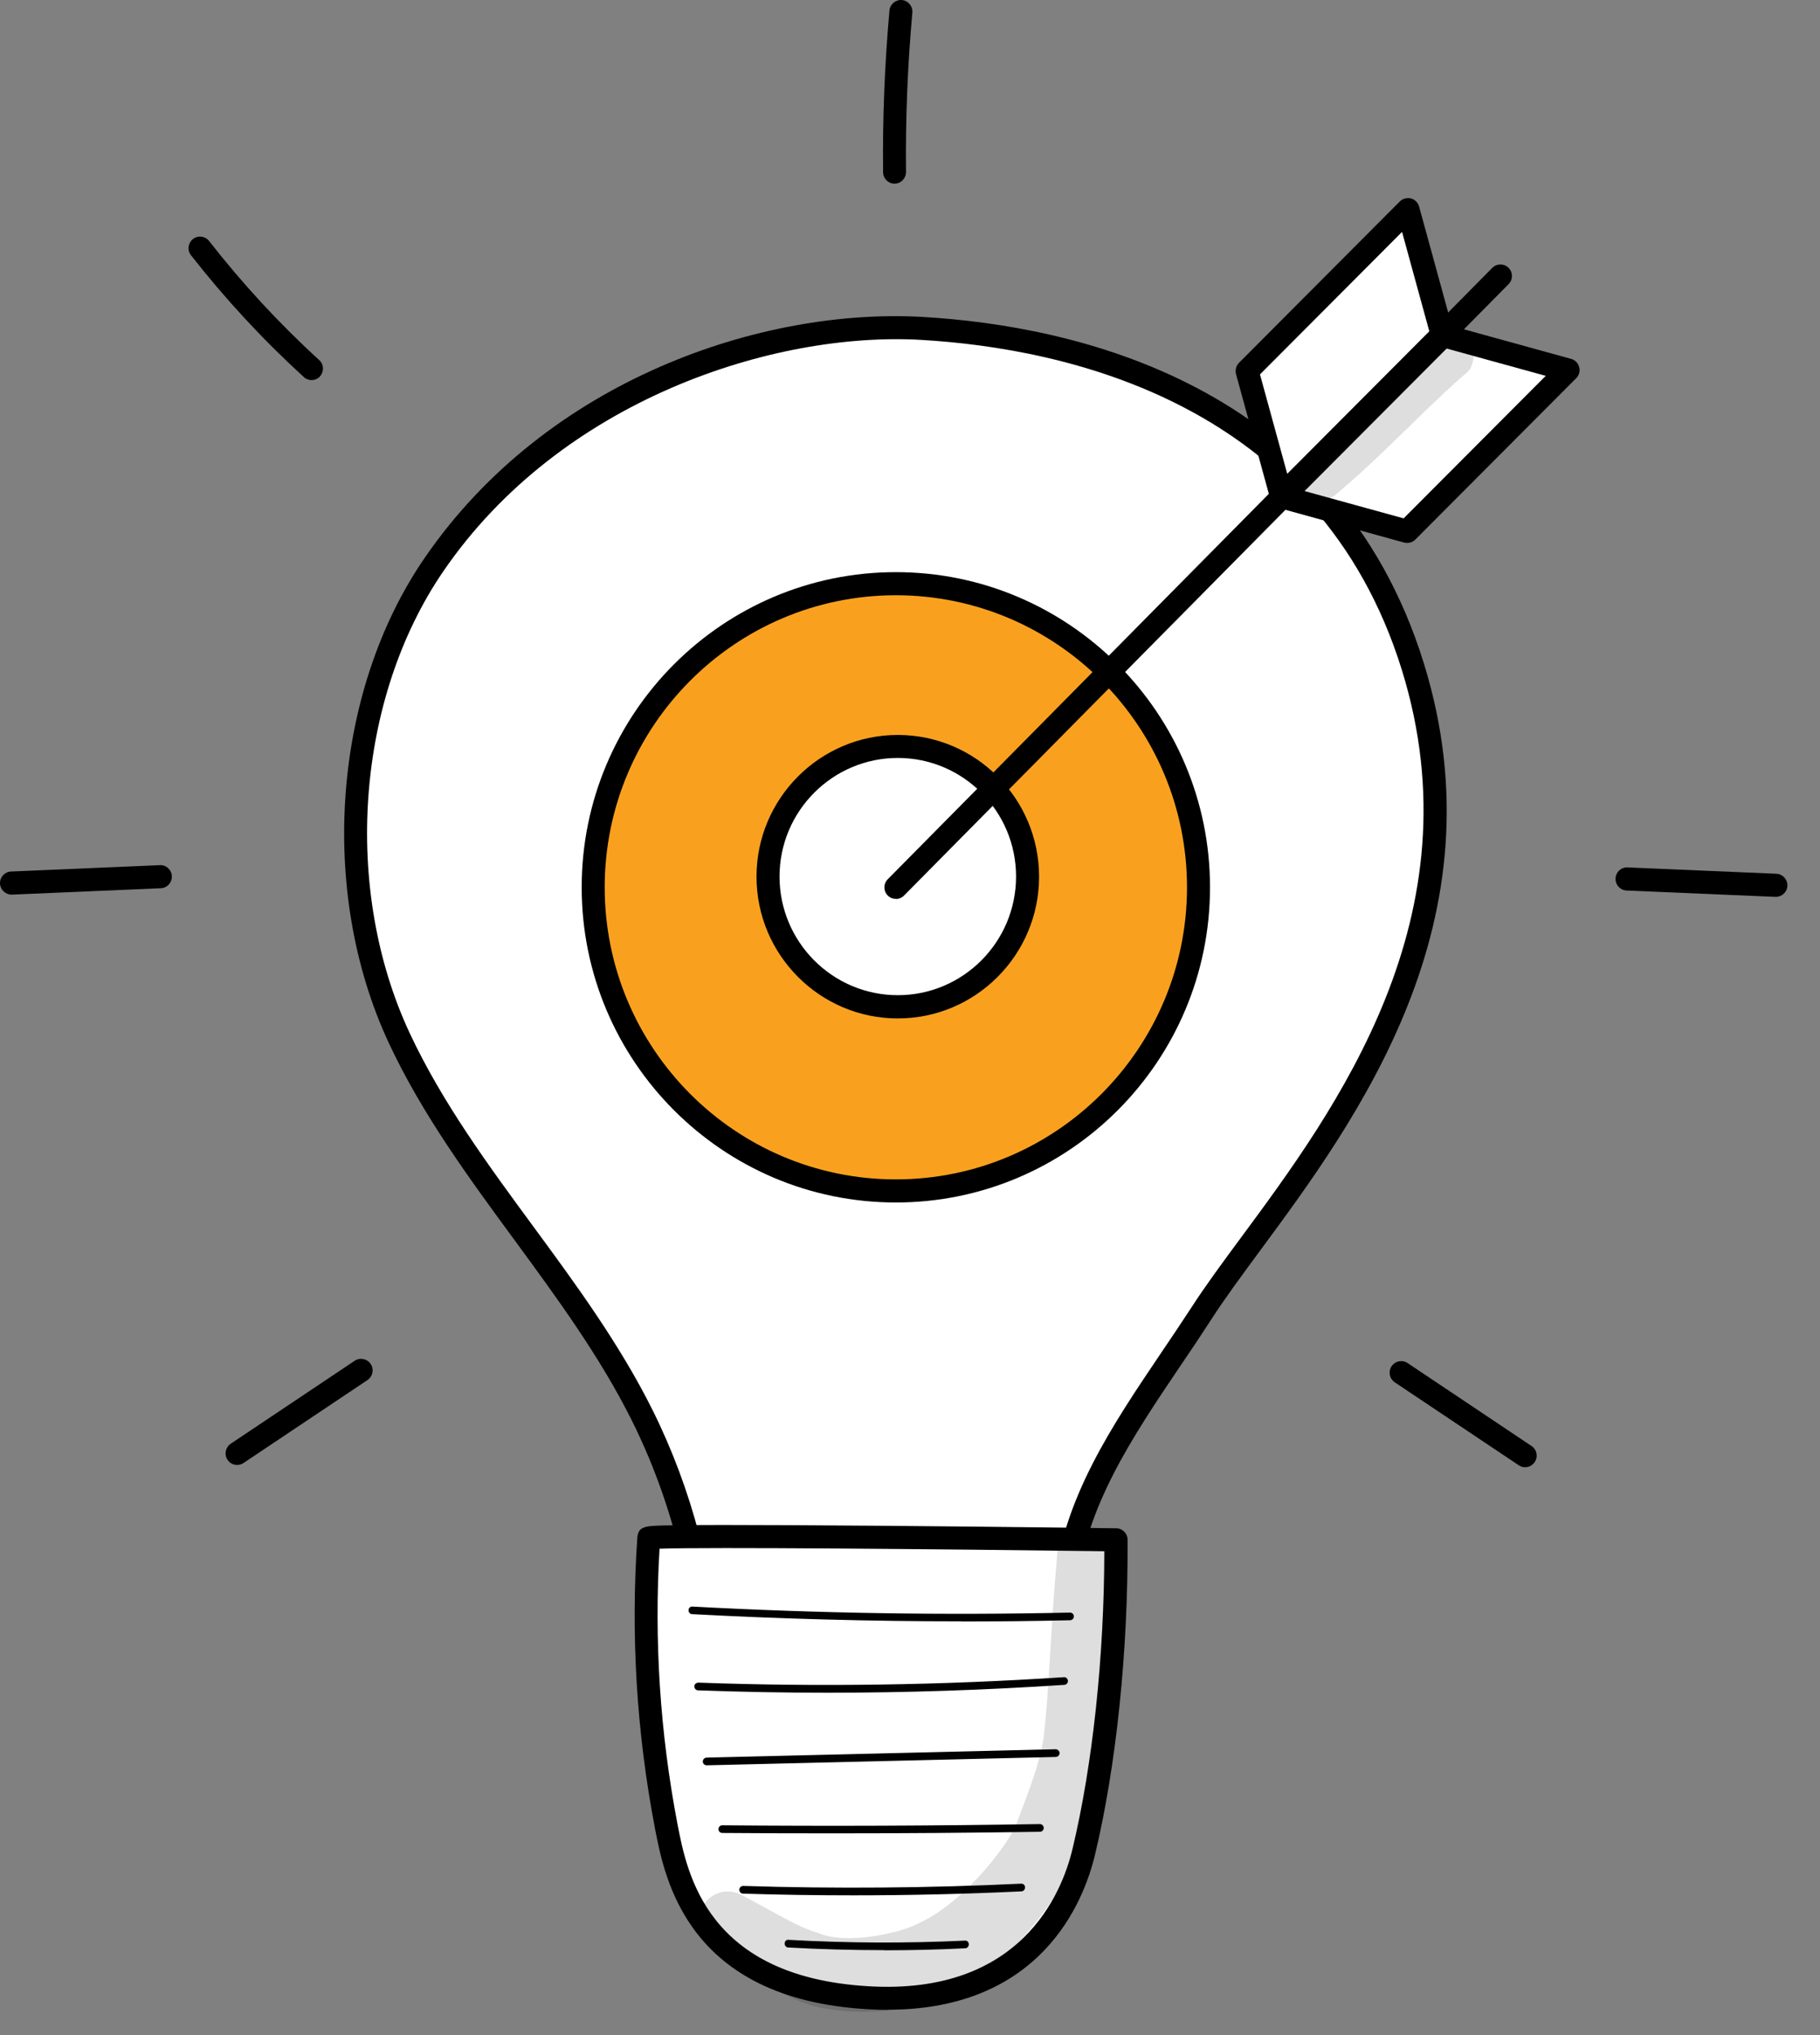 <svg width="51" height="57" viewBox="0 0 51 57" fill="none" xmlns="http://www.w3.org/2000/svg">
<rect x="0" y="0" width="51" height="57" fill="#808080" stroke="none"/>
<path d="M19.843 46.938C19.758 44.414 19.124 41.909 18.001 39.65C16.132 35.892 12.974 32.885 11.191 29.086C9.104 24.637 9.812 19.225 12.159 15.806C15.439 11.029 21.337 8.937 25.829 9.197C28.661 9.36 36.99 10.278 39.589 18.675C42.195 27.101 35.956 33.227 33.658 36.787C32.079 39.237 30.111 41.608 29.851 44.515C29.792 45.184 29.796 45.898 29.421 46.455C28.965 47.132 28.094 47.358 27.301 47.537C25.855 47.86 24.369 48.187 22.908 47.953C21.448 47.719 19.995 46.782 19.847 46.938H19.843Z" fill="white"/>
<path d="M23.946 48.358C23.583 48.358 23.216 48.332 22.853 48.277C21.97 48.135 21.088 47.749 20.506 47.492C20.291 47.399 20.032 47.284 19.921 47.254C19.858 47.269 19.787 47.269 19.724 47.243C19.605 47.195 19.524 47.084 19.52 46.953C19.439 44.485 18.812 42.01 17.711 39.798C16.818 38.003 15.598 36.342 14.42 34.736C13.148 33.004 11.832 31.216 10.902 29.227C8.908 24.975 9.316 19.385 11.899 15.627C15.346 10.606 21.392 8.621 25.851 8.877C30.051 9.119 37.461 10.702 39.9 18.582C42.132 25.789 38.021 31.357 35.304 35.037C34.788 35.736 34.303 36.394 33.936 36.966C33.654 37.401 33.361 37.84 33.072 38.263C31.753 40.218 30.385 42.237 30.177 44.548C30.17 44.645 30.162 44.742 30.155 44.842C30.107 45.459 30.059 46.099 29.692 46.641C29.18 47.399 28.265 47.66 27.375 47.86C26.311 48.098 25.136 48.362 23.953 48.362L23.946 48.358ZM20.15 46.649C20.31 46.701 20.506 46.786 20.766 46.898C21.351 47.154 22.156 47.507 22.956 47.634C24.376 47.864 25.825 47.537 27.23 47.221C28.027 47.043 28.776 46.834 29.154 46.273C29.425 45.872 29.465 45.344 29.506 44.786C29.514 44.686 29.521 44.586 29.532 44.485C29.755 42.006 31.171 39.917 32.535 37.895C32.82 37.475 33.113 37.04 33.391 36.613C33.769 36.026 34.262 35.357 34.785 34.65C37.428 31.075 41.42 25.667 39.285 18.772C36.961 11.267 29.847 9.755 25.814 9.52C21.666 9.282 15.713 11.204 12.429 15.992C9.972 19.571 9.586 24.897 11.488 28.952C12.392 30.881 13.69 32.647 14.942 34.349C16.14 35.977 17.374 37.661 18.293 39.508C19.39 41.716 20.035 44.181 20.158 46.649H20.15Z" fill="black"/>
<path d="M31.274 43.129C31.274 43.129 18.193 42.958 18.182 43.08C17.996 45.775 18.163 48.496 18.671 51.142C18.93 52.492 19.52 55.67 24.32 55.952C28.086 56.175 29.847 54.071 30.373 51.871C30.974 49.369 31.293 46.139 31.278 43.129H31.274Z" fill="white"/>
<path d="M24.877 56.294C24.691 56.294 24.498 56.287 24.298 56.275C19.272 55.978 18.631 52.644 18.356 51.224C17.837 48.526 17.671 45.786 17.86 43.058C17.893 42.738 18.089 42.735 18.742 42.724C19.101 42.716 19.617 42.712 20.232 42.712C21.322 42.712 22.834 42.72 24.736 42.735C27.972 42.761 31.245 42.805 31.278 42.805C31.452 42.805 31.597 42.95 31.597 43.125C31.615 46.24 31.282 49.455 30.685 51.945C30.366 53.283 29.165 56.29 24.877 56.29V56.294ZM18.482 43.378C18.327 45.95 18.497 48.544 18.983 51.083C19.253 52.484 19.806 55.365 24.332 55.632C28.598 55.889 29.755 53.034 30.051 51.797C30.618 49.436 30.941 46.411 30.945 43.448C26.359 43.389 19.824 43.329 18.479 43.378H18.482Z" fill="black"/>
<path d="M26.938 45.411C24.421 45.411 21.896 45.344 19.394 45.21C19.335 45.21 19.291 45.154 19.294 45.099C19.294 45.039 19.346 44.991 19.405 44.998C22.912 45.188 26.47 45.244 29.981 45.166C30.047 45.166 30.088 45.21 30.092 45.27C30.096 45.329 30.047 45.377 29.988 45.381C28.976 45.404 27.957 45.415 26.941 45.415L26.938 45.411Z" fill="black"/>
<path d="M23.19 47.411C21.978 47.411 20.765 47.388 19.561 47.344C19.502 47.344 19.457 47.292 19.457 47.232C19.457 47.173 19.505 47.132 19.568 47.128C22.967 47.251 26.415 47.199 29.81 46.976C29.869 46.968 29.921 47.017 29.925 47.076C29.929 47.136 29.884 47.188 29.825 47.191C27.627 47.336 25.406 47.411 23.19 47.411Z" fill="black"/>
<path d="M19.802 49.444C19.742 49.444 19.694 49.396 19.694 49.34C19.694 49.28 19.739 49.232 19.798 49.228L29.58 48.994C29.636 48.994 29.688 49.039 29.692 49.098C29.692 49.158 29.647 49.206 29.588 49.21L19.806 49.444H19.802Z" fill="black"/>
<path d="M23.312 51.35C22.285 51.35 21.259 51.347 20.239 51.339C20.18 51.339 20.132 51.291 20.132 51.232C20.132 51.172 20.18 51.124 20.239 51.124C23.19 51.15 26.185 51.139 29.139 51.09C29.199 51.09 29.247 51.139 29.247 51.198C29.247 51.258 29.199 51.306 29.139 51.306C27.204 51.336 25.251 51.35 23.305 51.35H23.312Z" fill="black"/>
<path d="M23.916 53.086C22.882 53.086 21.848 53.071 20.821 53.038C20.762 53.038 20.713 52.986 20.717 52.926C20.717 52.867 20.769 52.822 20.828 52.822C23.412 52.904 26.029 52.882 28.612 52.759C28.679 52.755 28.724 52.804 28.724 52.863C28.724 52.922 28.679 52.975 28.62 52.975C27.059 53.049 25.484 53.086 23.912 53.086H23.916Z" fill="black"/>
<path d="M24.765 54.621C23.872 54.621 22.978 54.596 22.089 54.547C22.029 54.547 21.985 54.491 21.988 54.432C21.988 54.373 22.037 54.32 22.103 54.332C23.742 54.425 25.399 54.432 27.037 54.354C27.1 54.346 27.148 54.398 27.148 54.458C27.148 54.517 27.104 54.569 27.044 54.569C26.288 54.607 25.525 54.625 24.765 54.625V54.621Z" fill="black"/>
<g opacity="0.13">
<path d="M31.07 43.255C30.781 42.497 29.617 42.738 29.625 43.545C29.432 45.671 29.413 47.21 29.243 48.682C29.106 49.518 28.772 50.295 28.483 51.083C28.227 51.718 26.967 53.328 25.722 53.878C25.258 54.131 23.724 54.491 22.923 54.138C22.448 54.004 22.056 53.766 20.825 53.097C19.854 52.558 19.027 53.967 19.972 54.558C20.499 54.885 21.018 55.223 21.526 55.58C21.462 55.539 21.388 55.469 21.34 55.439C21.789 55.807 22.33 56.06 22.89 56.212C26.018 56.855 28.483 55.153 29.936 52.462C30.481 51.35 30.755 49.86 30.837 49.291C30.989 48.31 30.967 48.369 31.011 47.28C31.011 47.113 31.063 46.894 31.004 46.689C31.026 46.24 31.041 45.797 31.067 45.362C31.085 44.838 31.1 44.314 31.126 43.79C31.134 43.608 31.167 43.415 31.074 43.251L31.07 43.255Z" fill="black"/>
</g>
<path d="M25.069 5.145C24.891 5.145 24.75 5.004 24.746 4.826C24.728 3.32 24.791 1.793 24.924 0.295C24.939 0.116 25.102 -0.014 25.273 0.001C25.451 0.016 25.58 0.176 25.566 0.351C25.432 1.83 25.373 3.332 25.388 4.818C25.388 4.997 25.247 5.142 25.069 5.145Z" fill="black"/>
<path d="M49.763 25.12C49.763 25.12 49.752 25.12 49.749 25.12L45.578 24.942C45.401 24.934 45.263 24.782 45.271 24.603C45.278 24.425 45.426 24.287 45.608 24.295L49.778 24.473C49.956 24.481 50.093 24.633 50.086 24.811C50.078 24.986 49.934 25.12 49.763 25.12Z" fill="black"/>
<path d="M42.736 41.095C42.672 41.095 42.613 41.077 42.558 41.04L39.084 38.717C38.936 38.616 38.895 38.416 38.995 38.267C39.095 38.118 39.296 38.077 39.444 38.178L42.917 40.501C43.065 40.601 43.106 40.802 43.006 40.95C42.943 41.043 42.843 41.095 42.739 41.095H42.736Z" fill="black"/>
<path d="M8.733 10.646C8.655 10.646 8.577 10.62 8.514 10.561C7.369 9.516 6.309 8.372 5.352 7.149C5.241 7.008 5.267 6.807 5.408 6.695C5.549 6.584 5.749 6.61 5.86 6.751C6.791 7.944 7.828 9.067 8.944 10.085C9.078 10.204 9.085 10.409 8.966 10.542C8.903 10.613 8.815 10.646 8.729 10.646H8.733Z" fill="black"/>
<path d="M0.323 25.057C0.152 25.057 0.008 24.919 0 24.748C-0.007 24.57 0.13 24.417 0.308 24.41L4.478 24.232C4.656 24.22 4.808 24.362 4.815 24.54C4.823 24.718 4.686 24.871 4.508 24.878L0.338 25.057C0.338 25.057 0.327 25.057 0.323 25.057Z" fill="black"/>
<path d="M6.643 41.032C6.539 41.032 6.436 40.98 6.376 40.887C6.276 40.738 6.317 40.538 6.465 40.437L9.938 38.114C10.087 38.014 10.287 38.055 10.387 38.203C10.487 38.352 10.446 38.553 10.298 38.653L6.825 40.976C6.769 41.013 6.706 41.032 6.647 41.032H6.643Z" fill="black"/>
<path d="M31.099 30.864C34.411 27.543 34.411 22.158 31.099 18.837C27.786 15.516 22.416 15.516 19.105 18.837C15.792 22.158 15.792 27.543 19.104 30.864C22.416 34.185 27.786 34.185 31.099 30.864Z" fill="#F9A11F"/>
<path d="M25.103 33.68C20.251 33.68 16.3 29.722 16.3 24.853C16.3 19.983 20.247 16.025 25.103 16.025C29.959 16.025 33.907 19.983 33.907 24.853C33.907 29.722 29.959 33.68 25.103 33.68ZM25.103 16.672C20.603 16.672 16.945 20.34 16.945 24.853C16.945 29.365 20.603 33.033 25.103 33.033C29.603 33.033 33.262 29.365 33.262 24.853C33.262 20.34 29.603 16.672 25.103 16.672Z" fill="black"/>
<path d="M27.729 27.135C29.149 25.711 29.149 23.402 27.729 21.978C26.308 20.554 24.006 20.554 22.586 21.978C21.166 23.402 21.166 25.711 22.586 27.135C24.006 28.559 26.308 28.559 27.729 27.135Z" fill="white"/>
<path d="M25.158 28.525C22.975 28.525 21.199 26.744 21.199 24.555C21.199 22.366 22.975 20.585 25.158 20.585C27.341 20.585 29.117 22.366 29.117 24.555C29.117 26.744 27.341 28.525 25.158 28.525ZM25.158 21.229C23.331 21.229 21.844 22.719 21.844 24.551C21.844 26.384 23.331 27.874 25.158 27.874C26.985 27.874 28.472 26.384 28.472 24.551C28.472 22.719 26.985 21.229 25.158 21.229Z" fill="black"/>
<path d="M25.103 25.176C25.021 25.176 24.94 25.146 24.877 25.083C24.751 24.957 24.751 24.752 24.877 24.626L41.817 7.502C41.943 7.376 42.147 7.376 42.273 7.502C42.399 7.628 42.399 7.833 42.273 7.959L25.333 25.083C25.27 25.146 25.188 25.18 25.103 25.18V25.176Z" fill="black"/>
<path d="M35.934 13.921L40.441 9.401L43.933 10.368L39.429 14.884L35.934 13.921Z" fill="white"/>
<path d="M39.43 15.207C39.4 15.207 39.374 15.203 39.344 15.196L35.852 14.233C35.741 14.204 35.656 14.114 35.626 14.003C35.597 13.891 35.626 13.772 35.712 13.691L40.219 9.171C40.301 9.089 40.419 9.056 40.534 9.089L44.026 10.052C44.137 10.081 44.222 10.171 44.252 10.282C44.282 10.394 44.252 10.513 44.167 10.594L39.659 15.114C39.596 15.177 39.515 15.207 39.43 15.207ZM36.557 13.754L39.333 14.519L43.314 10.527L40.538 9.762L36.557 13.754Z" fill="black"/>
<path d="M39.451 5.874L34.947 10.394L35.907 13.895L40.415 9.375L39.451 5.874Z" fill="white"/>
<path d="M35.908 14.218C35.882 14.218 35.852 14.218 35.826 14.207C35.715 14.178 35.63 14.092 35.596 13.98L34.636 10.479C34.607 10.368 34.636 10.249 34.718 10.163L39.225 5.643C39.307 5.562 39.425 5.532 39.537 5.558C39.648 5.588 39.733 5.673 39.766 5.785L40.727 9.286C40.756 9.398 40.726 9.516 40.645 9.602L36.141 14.122C36.078 14.185 35.997 14.215 35.911 14.215L35.908 14.218ZM35.307 10.487L36.071 13.271L40.052 9.279L39.288 6.495L35.307 10.487Z" fill="black"/>
<g opacity="0.13">
<path d="M40.152 9.628C39.248 10.394 38.421 11.245 37.546 12.044C37.309 12.256 37.061 12.457 36.82 12.669C36.686 12.795 36.505 12.895 36.449 13.078C36.149 13.709 37.024 14.293 37.502 13.791C38.377 13.055 39.181 12.241 40.004 11.446C40.304 11.16 40.604 10.873 40.916 10.598C41.034 10.487 41.19 10.401 41.238 10.234C41.524 9.543 40.615 9.06 40.148 9.628H40.152Z" fill="black"/>
</g>
</svg>

